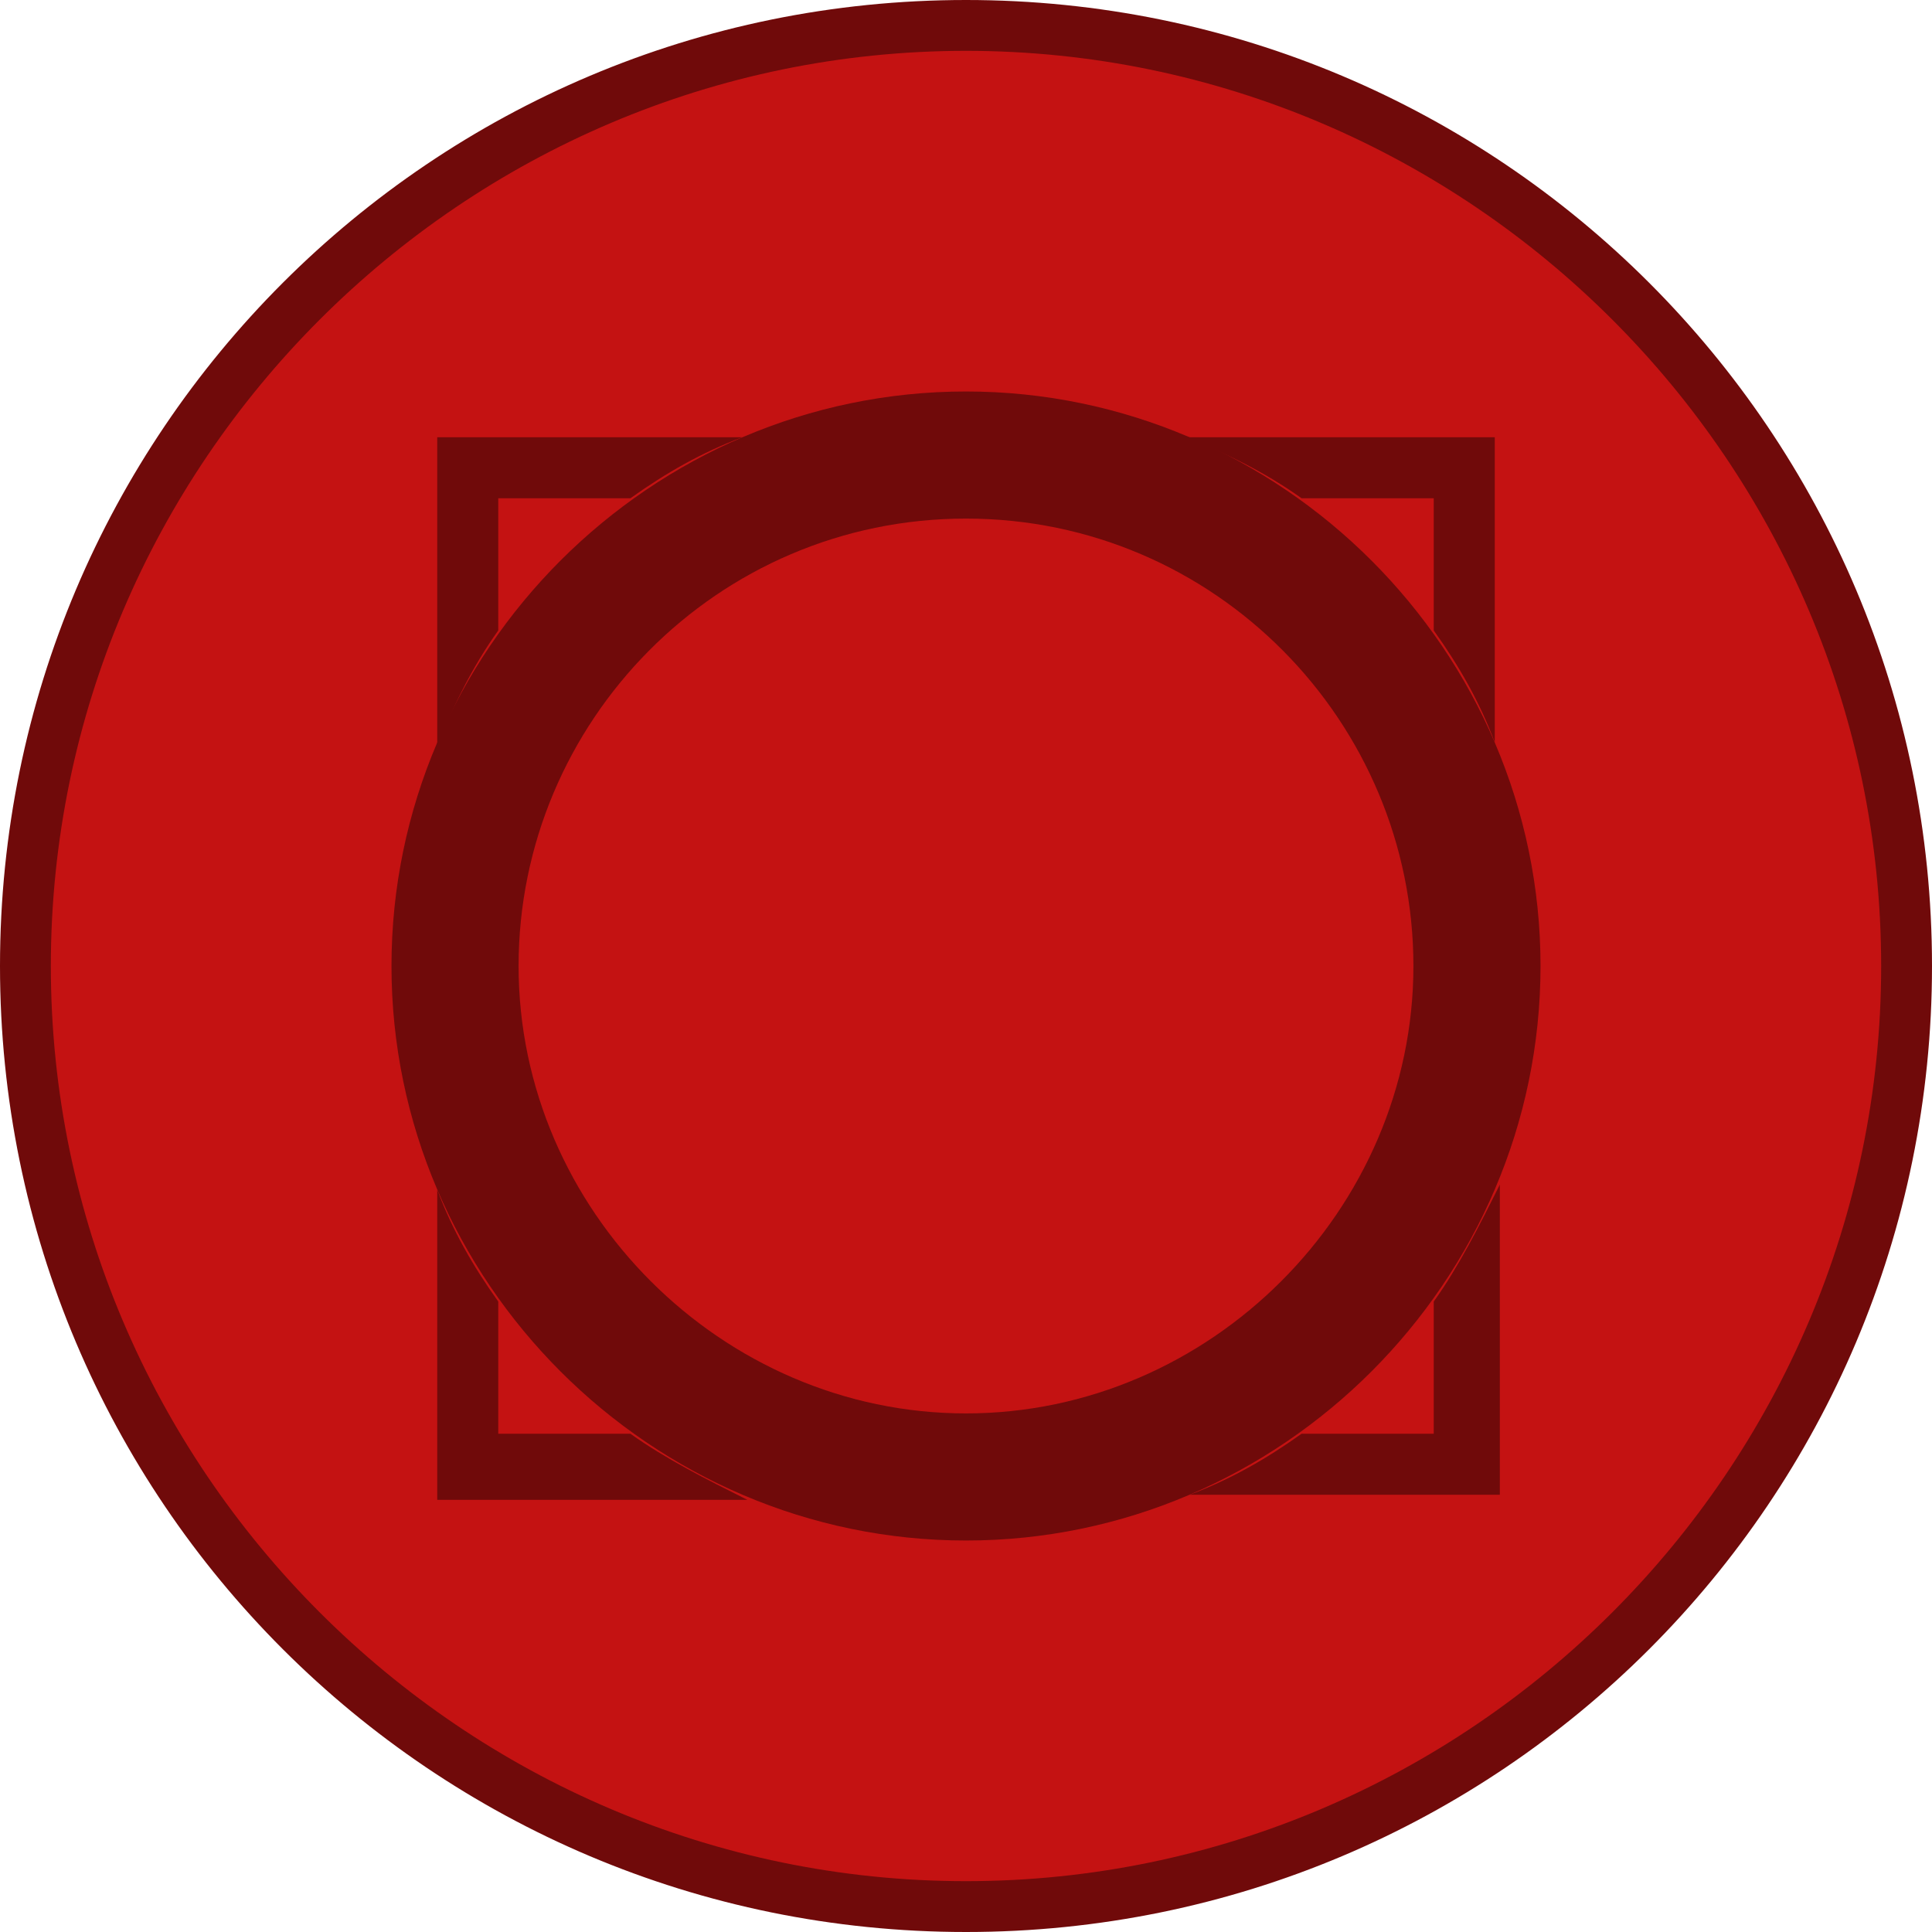 <?xml version="1.0" encoding="utf-8"?>
<!-- Generator: Adobe Illustrator 17.1.0, SVG Export Plug-In . SVG Version: 6.00 Build 0)  -->
<!DOCTYPE svg PUBLIC "-//W3C//DTD SVG 1.1//EN" "http://www.w3.org/Graphics/SVG/1.1/DTD/svg11.dtd">
<svg version="1.1" id="Layer_1" xmlns:x="http://ns.adobe.com/Extensibility/1.0/" xmlns:i="http://ns.adobe.com/AdobeIllustrator/10.0/" xmlns:graph="http://ns.adobe.com/Graphs/1.0/"
	 xmlns="http://www.w3.org/2000/svg" xmlns:xlink="http://www.w3.org/1999/xlink" x="0px" y="0px" viewBox="0 0 38 38"
	 enable-background="new 0 0 38 38" xml:space="preserve">
<g>
	<g>
		<path fill="#C41212" d="M19,37.5C8.8,37.5,0.5,29.2,0.5,19S8.8,0.5,19,0.5S37.5,8.8,37.5,19S29.2,37.5,19,37.5z"/>
		<path fill="#700A0A" d="M19,1c9.9,0,18,8.1,18,18s-8.1,18-18,18S1,28.9,1,19S9.1,1,19,1 M19,0C8.5,0,0,8.5,0,19s8.5,19,19,19
			c10.5,0,19-8.5,19-19S29.5,0,19,0L19,0z"/>
	</g>
	<g>
		<g>
			<path fill="#700A0A" d="M25.6,9.8h2.6v2.6c0.5,0.7,0.9,1.4,1.2,2.2V8.6h-6.1C24.1,8.9,24.9,9.3,25.6,9.8z"/>
			<path fill="#700A0A" d="M28.2,25.6v2.6h-2.6c-0.7,0.5-1.4,0.9-2.2,1.2h6.1v-6.1C29.1,24.1,28.7,24.9,28.2,25.6z"/>
			<path fill="#700A0A" d="M9.8,12.4V9.8h2.6c0.7-0.5,1.4-0.9,2.2-1.2H8.6v6.1C8.9,13.9,9.3,13.1,9.8,12.4z"/>
			<path fill="#700A0A" d="M12.4,28.2H9.8v-2.6c-0.5-0.7-0.9-1.4-1.2-2.2v6.1h6.1C13.9,29.1,13.1,28.7,12.4,28.2z"/>
		</g>
		<path fill="#700A0A" d="M19,10.2c4.9,0,8.8,4,8.8,8.8s-4,8.8-8.8,8.8s-8.8-4-8.8-8.8S14.1,10.2,19,10.2 M19,7.7
			C12.8,7.7,7.7,12.8,7.7,19S12.8,30.3,19,30.3S30.3,25.2,30.3,19S25.2,7.7,19,7.7L19,7.7z"/>
	</g>
</g>
</svg>
